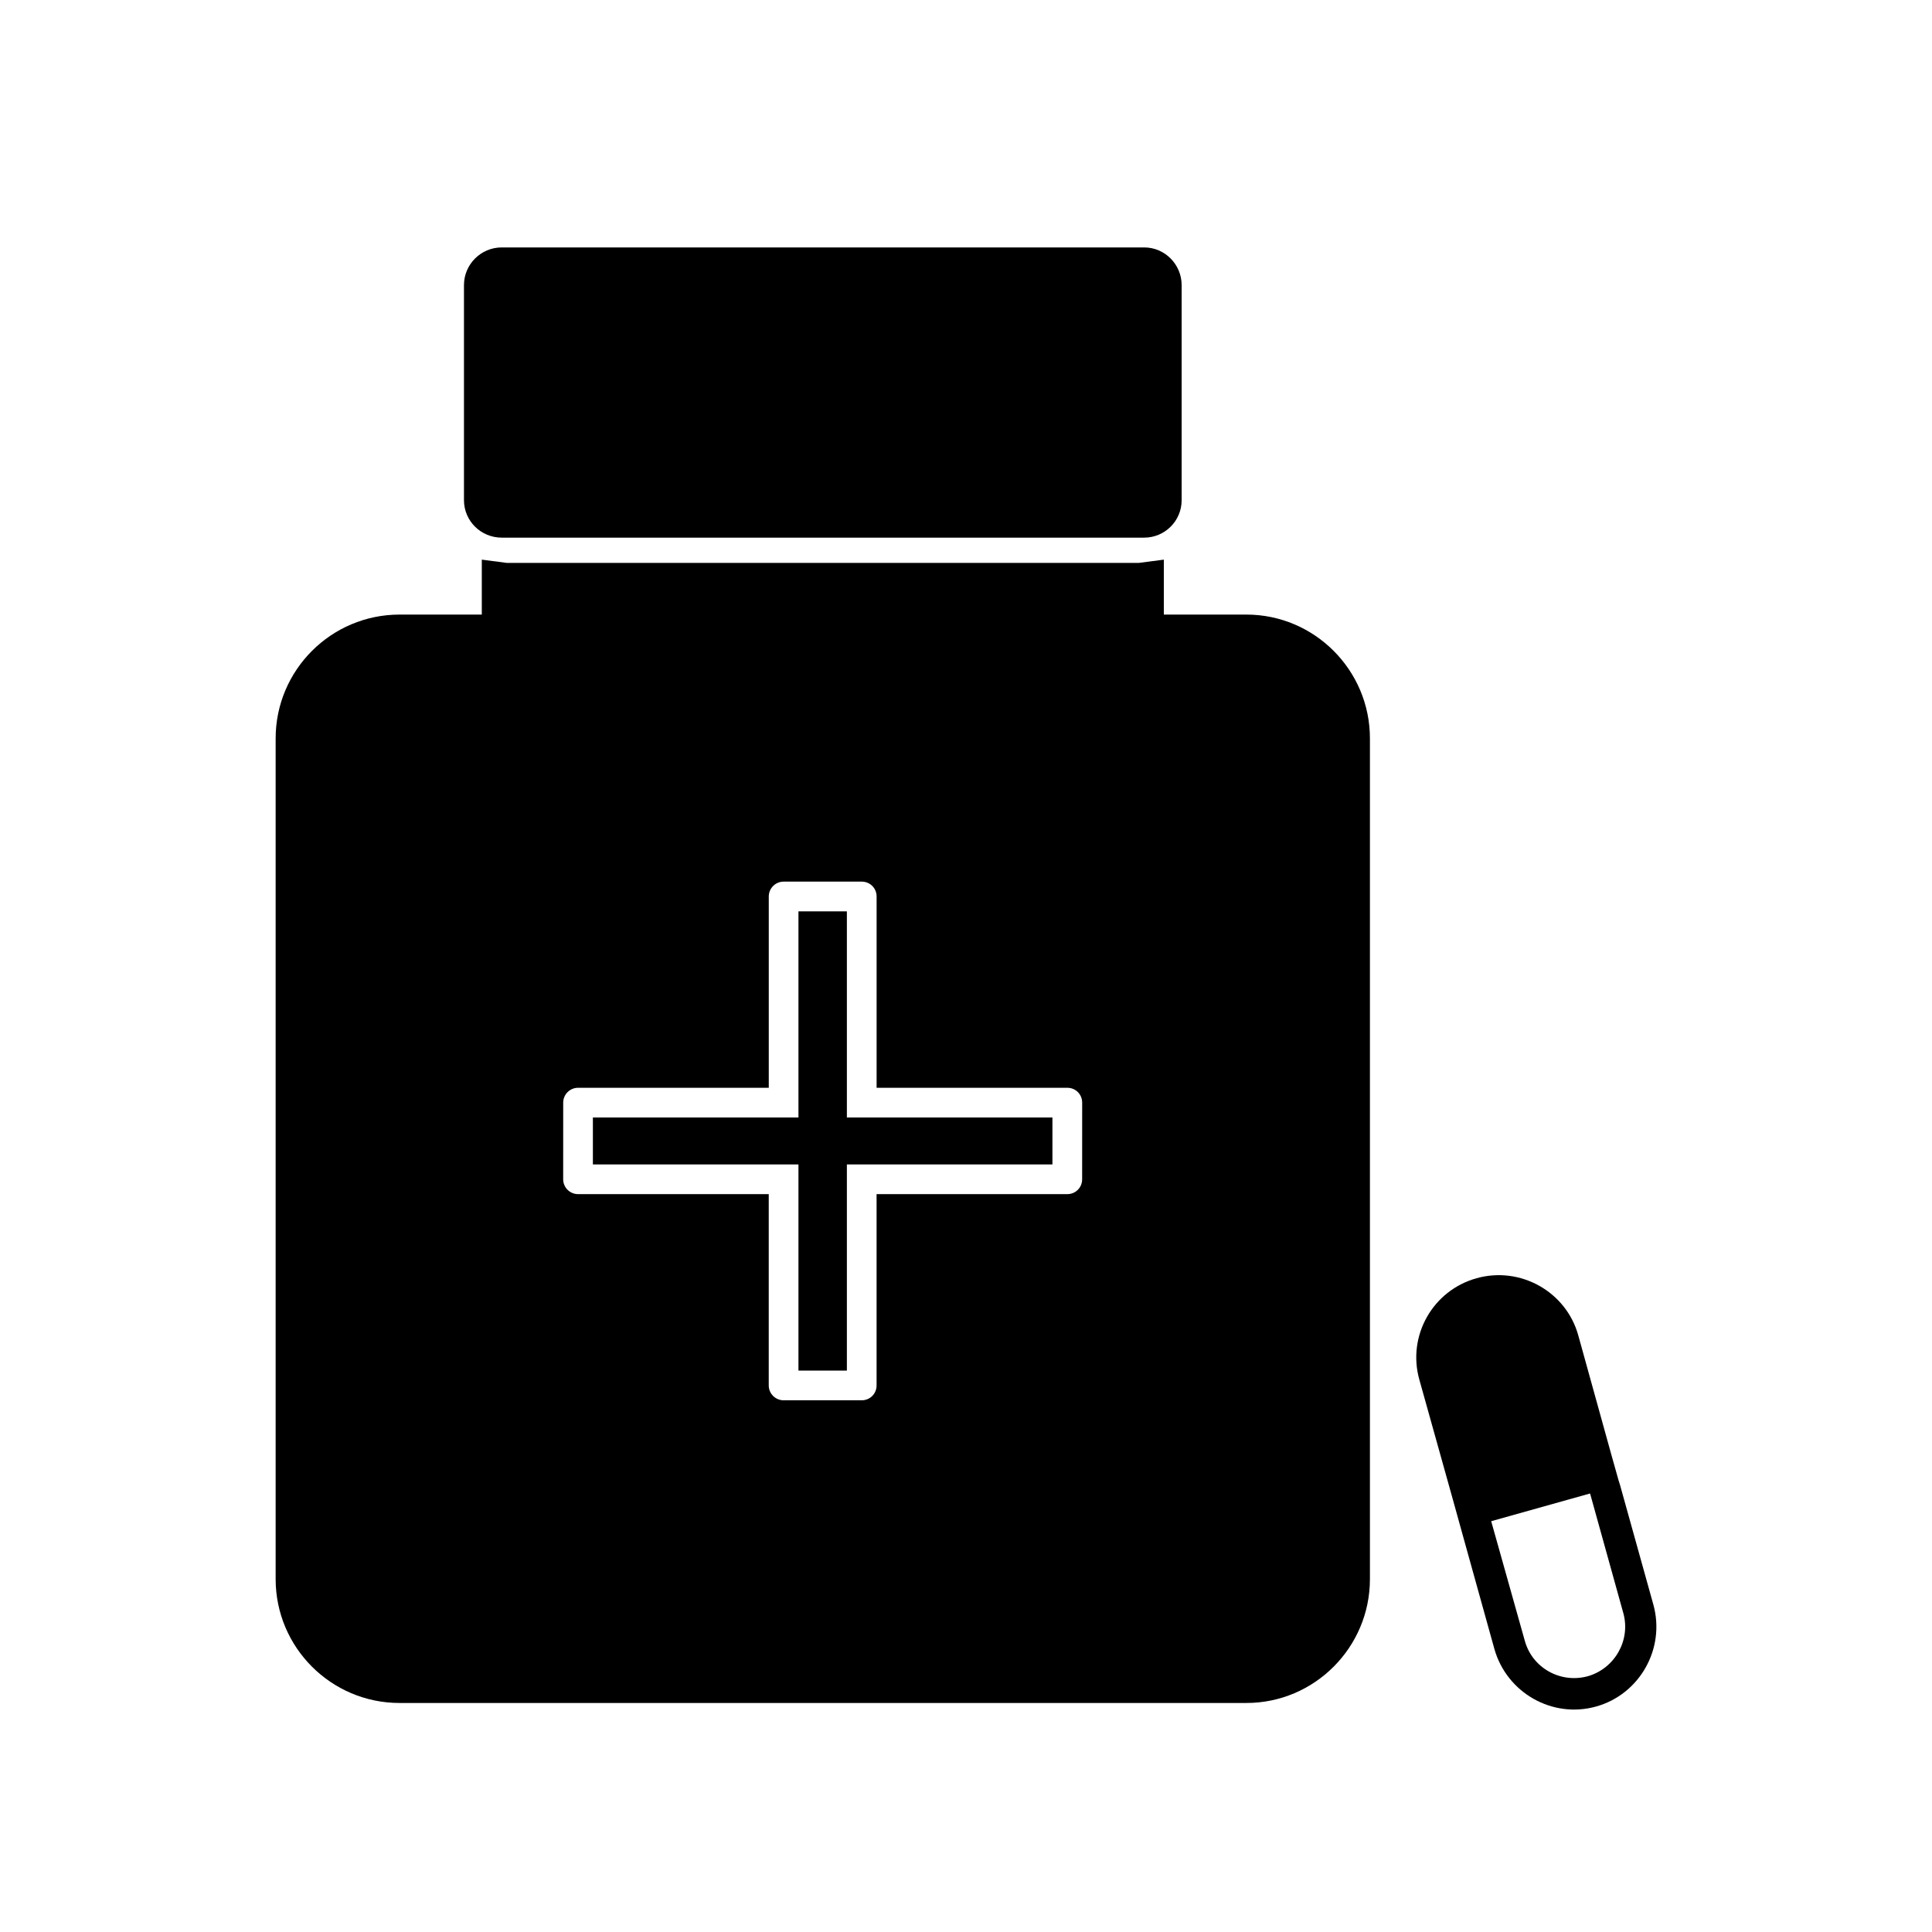 <?xml version="1.0" encoding="UTF-8"?>
<!-- Uploaded to: ICON Repo, www.svgrepo.com, Generator: ICON Repo Mixer Tools -->
<svg fill="#000000" width="800px" height="800px" version="1.1" viewBox="144 144 512 512" xmlns="http://www.w3.org/2000/svg">
 <g>
  <path d="m276.96 286.48h170.27c5.434 0 9.918-4.41 9.918-9.918v-56.996c0-5.512-4.481-9.996-9.918-9.996h-170.27c-5.512 0-10.004 4.488-10.004 9.996v56.992c0.008 5.512 4.496 9.922 10.004 9.922z"/>
  <path d="m474.31 306.87h-21.883v-14.562l-6.613 0.867h-167.52l-6.613-0.867v14.562h-21.805c-18.105 0-32.828 14.719-32.828 32.828v222.78c0 18.105 14.719 32.828 32.828 32.828h224.43c18.027 0 32.738-14.719 32.738-32.828v-222.78c0.012-18.105-14.711-32.828-32.738-32.828zm-43.531 149.65c0 2.203-1.73 3.938-3.938 3.938h-50.539v50.695c0 2.203-1.738 3.938-3.938 3.938h-20.703c-2.133 0-3.938-1.73-3.938-3.938v-50.695h-50.539c-2.133 0-3.938-1.73-3.938-3.938l0.008-20.309c0-2.203 1.801-3.938 3.938-3.938h50.539v-50.695c0-2.203 1.801-3.938 3.938-3.938h20.703c2.195 0 3.938 1.73 3.938 3.938v50.695h50.539c2.203 0 3.938 1.73 3.938 3.938z"/>
  <path d="m582.16 569.25-8.816-31.645-0.395-1.258-1.883-6.691-8.816-31.805c-3.227-11.57-15.352-18.344-26.922-15.113-11.652 3.227-18.43 15.273-15.199 26.844l8.895 31.805 2.203 7.949 8.82 31.723c3.305 11.57 15.352 18.422 26.922 15.191 11.57-3.227 18.418-15.348 15.191-27zm-17.395 18.973c-7.242 1.969-14.719-2.203-16.688-9.445l-8.895-31.645 26.133-7.324h0.078l8.816 31.723c1.969 7.168-2.285 14.645-9.445 16.691z"/>
  <path d="m368.43 385.52h-12.832v54.629h-54.477v12.438h54.477v54.633h12.832v-54.633h54.473v-12.438h-54.473z"/>
 </g>
</svg>